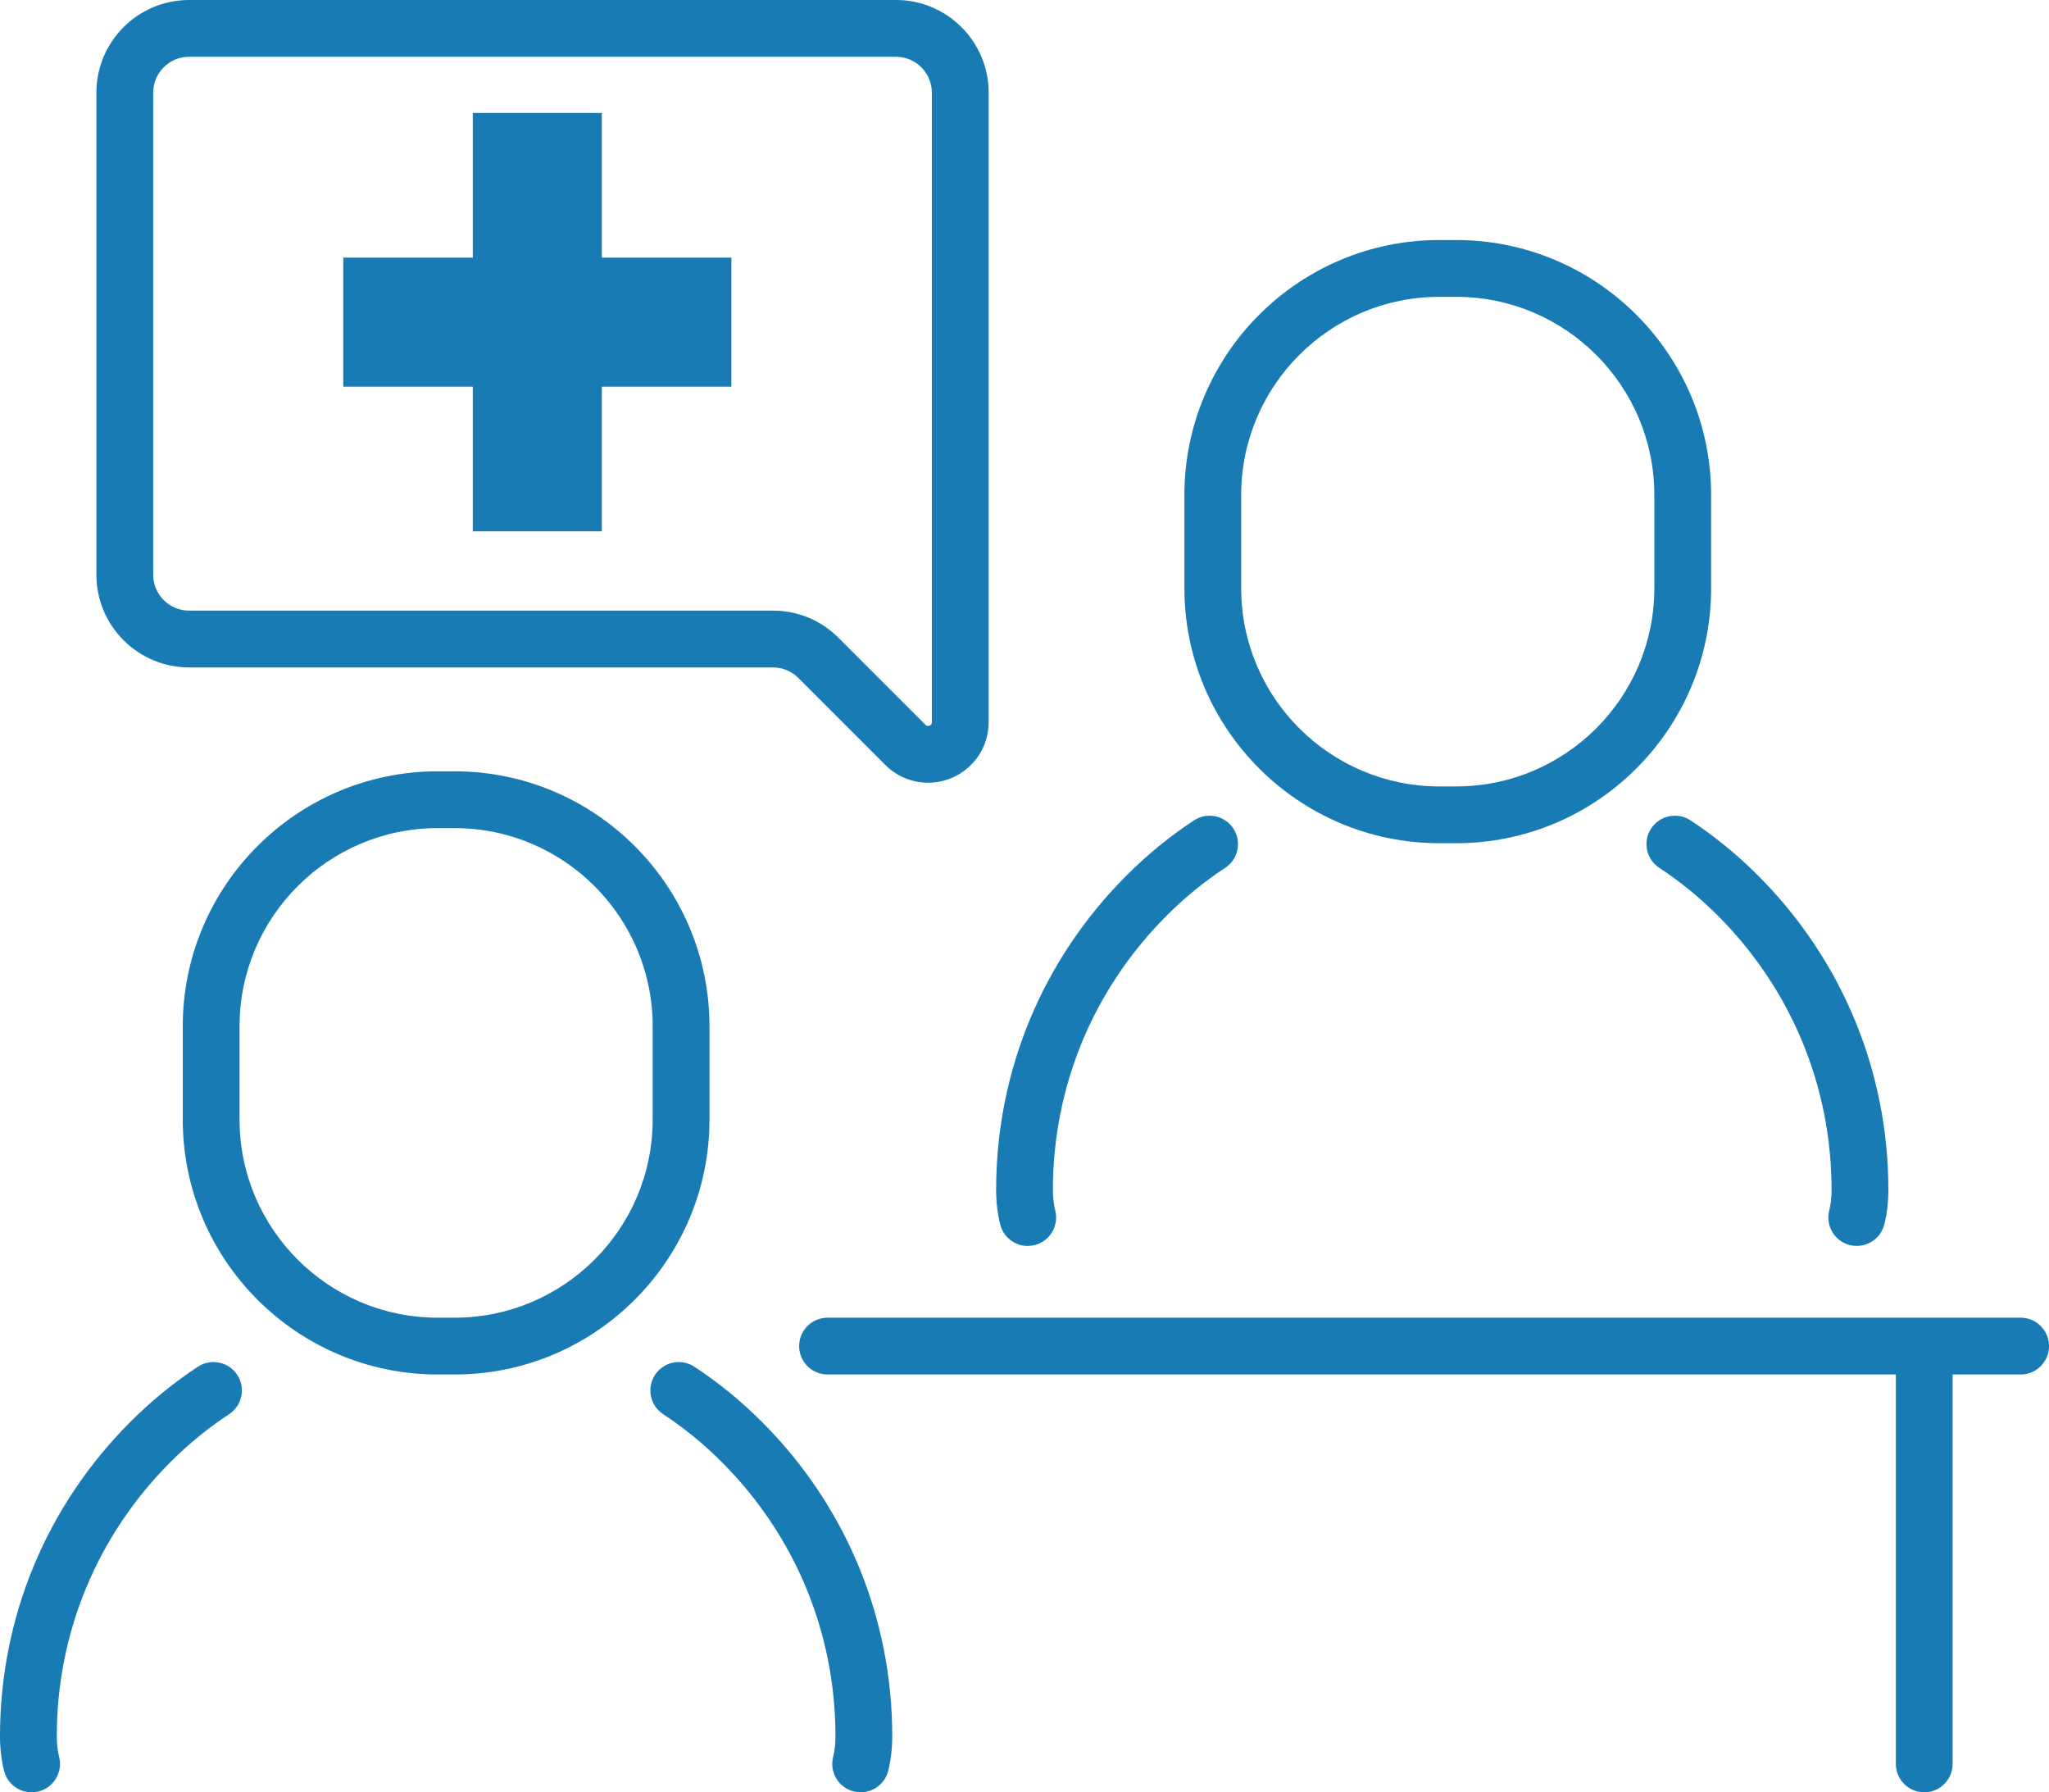<?xml version="1.0" encoding="UTF-8"?><svg id="a" xmlns="http://www.w3.org/2000/svg" viewBox="0 0 108.247 94.667"><defs><style>.c{fill:#187bb4;}</style></defs><g id="b"><path class="c" d="M54.293,65.809c.12,0,.243-.015.365-.045.804-.201,1.292-1.016,1.091-1.819-.083-.331-.125-.7-.125-1.096,0-5.467,2.135-10.612,6.011-14.488.954-.954,1.993-1.803,3.091-2.523.692-.455.884-1.386.43-2.078-.456-.692-1.386-.88-2.078-.43-1.267.833-2.466,1.812-3.563,2.91-4.443,4.442-6.89,10.342-6.89,16.609,0,.642.072,1.255.215,1.824.171.682.782,1.136,1.454,1.136Z"/><path class="c" d="M87.228,43.759c-.454.692-.263,1.623.43,2.078,1.1.723,2.14,1.571,3.091,2.523,3.877,3.877,6.012,9.023,6.012,14.488,0,.396-.042.765-.125,1.096-.201.804.287,1.618,1.091,1.819.122.03.245.045.365.045.672,0,1.283-.454,1.454-1.136.143-.569.215-1.183.215-1.824,0-6.268-2.447-12.166-6.89-16.609-1.096-1.096-2.295-2.075-3.564-2.91-.69-.45-1.62-.263-2.078.43Z"/><path class="c" d="M37.481,54.207c0-7.426-6.041-13.467-13.466-13.467h-.894c-7.425,0-13.466,6.041-13.466,13.467v4.926c0,7.425,6.041,13.466,13.466,13.466h.894c7.425,0,13.466-6.041,13.466-13.466v-4.926ZM34.481,59.133c0,5.771-4.695,10.466-10.466,10.466h-.894c-5.771,0-10.466-4.695-10.466-10.466v-4.926c0-5.771,4.695-10.467,10.466-10.467h.894c5.771,0,10.466,4.695,10.466,10.467v4.926Z"/><path class="c" d="M10.454,72.188c-1.269.835-2.468,1.813-3.563,2.909-4.443,4.443-6.891,10.343-6.891,16.61,0,.642.072,1.255.215,1.824.171.682.782,1.136,1.454,1.136.12,0,.243-.015.365-.045.804-.201,1.292-1.016,1.091-1.819-.083-.331-.125-.7-.125-1.096,0-5.467,2.135-10.612,6.012-14.489.952-.952,1.992-1.801,3.091-2.522.692-.455.884-1.386.43-2.078-.456-.693-1.386-.881-2.078-.43Z"/><path class="c" d="M36.683,72.188c-.69-.451-1.62-.264-2.078.43-.454.692-.263,1.623.43,2.078,1.099.722,2.139,1.57,3.091,2.522,3.876,3.876,6.011,9.021,6.011,14.489,0,.396-.042.766-.125,1.099-.199.804.29,1.617,1.095,1.817.121.03.243.044.362.044.673,0,1.285-.456,1.455-1.139.142-.569.213-1.182.213-1.821,0-6.269-2.446-12.168-6.89-16.61-1.096-1.096-2.295-2.074-3.563-2.909Z"/><path class="c" d="M106.747,69.599h-63.029c-.828,0-1.5.672-1.5,1.5s.672,1.5,1.5,1.5h56.438v20.568c0,.828.672,1.5,1.5,1.5s1.5-.672,1.5-1.5v-20.568h3.592c.828,0,1.5-.672,1.5-1.5s-.672-1.5-1.5-1.5Z"/><path class="c" d="M9.988,35.253h30.847c.506,0,.982.197,1.34.555l4.596,4.596c.613.613,1.427.939,2.258.939.412,0,.829-.08,1.227-.245,1.199-.496,1.974-1.656,1.974-2.954V4.894c0-2.699-2.195-4.894-4.894-4.894H9.988c-2.699,0-4.896,2.195-4.896,4.894v25.464c0,2.699,2.196,4.894,4.896,4.894ZM8.093,4.894c0-1.045.851-1.895,1.895-1.895h37.346c1.045,0,1.895.85,1.895,1.895v33.248c0,.043,0,.132-.122.183-.118.05-.185-.013-.215-.043l-4.596-4.596c-.924-.925-2.153-1.434-3.461-1.434H9.988c-1.045,0-1.895-.85-1.895-1.895V4.894Z"/><path class="c" d="M76.037,44.537h.894c7.425,0,13.466-6.041,13.466-13.466v-4.927c0-7.425-6.041-13.466-13.466-13.466h-.894c-7.425,0-13.466,6.041-13.466,13.466v4.927c0,7.425,6.041,13.466,13.466,13.466ZM65.571,26.145c0-5.771,4.695-10.466,10.466-10.466h.894c5.771,0,10.466,4.695,10.466,10.466v4.927c0,5.771-4.695,10.466-10.466,10.466h-.894c-5.771,0-10.466-4.695-10.466-10.466v-4.927Z"/><polygon class="c" points="24.977 28.064 31.794 28.064 31.794 20.424 38.638 20.424 38.638 13.607 31.794 13.607 31.794 5.967 24.977 5.967 24.977 13.607 18.134 13.607 18.134 20.424 24.977 20.424 24.977 28.064"/></g></svg>